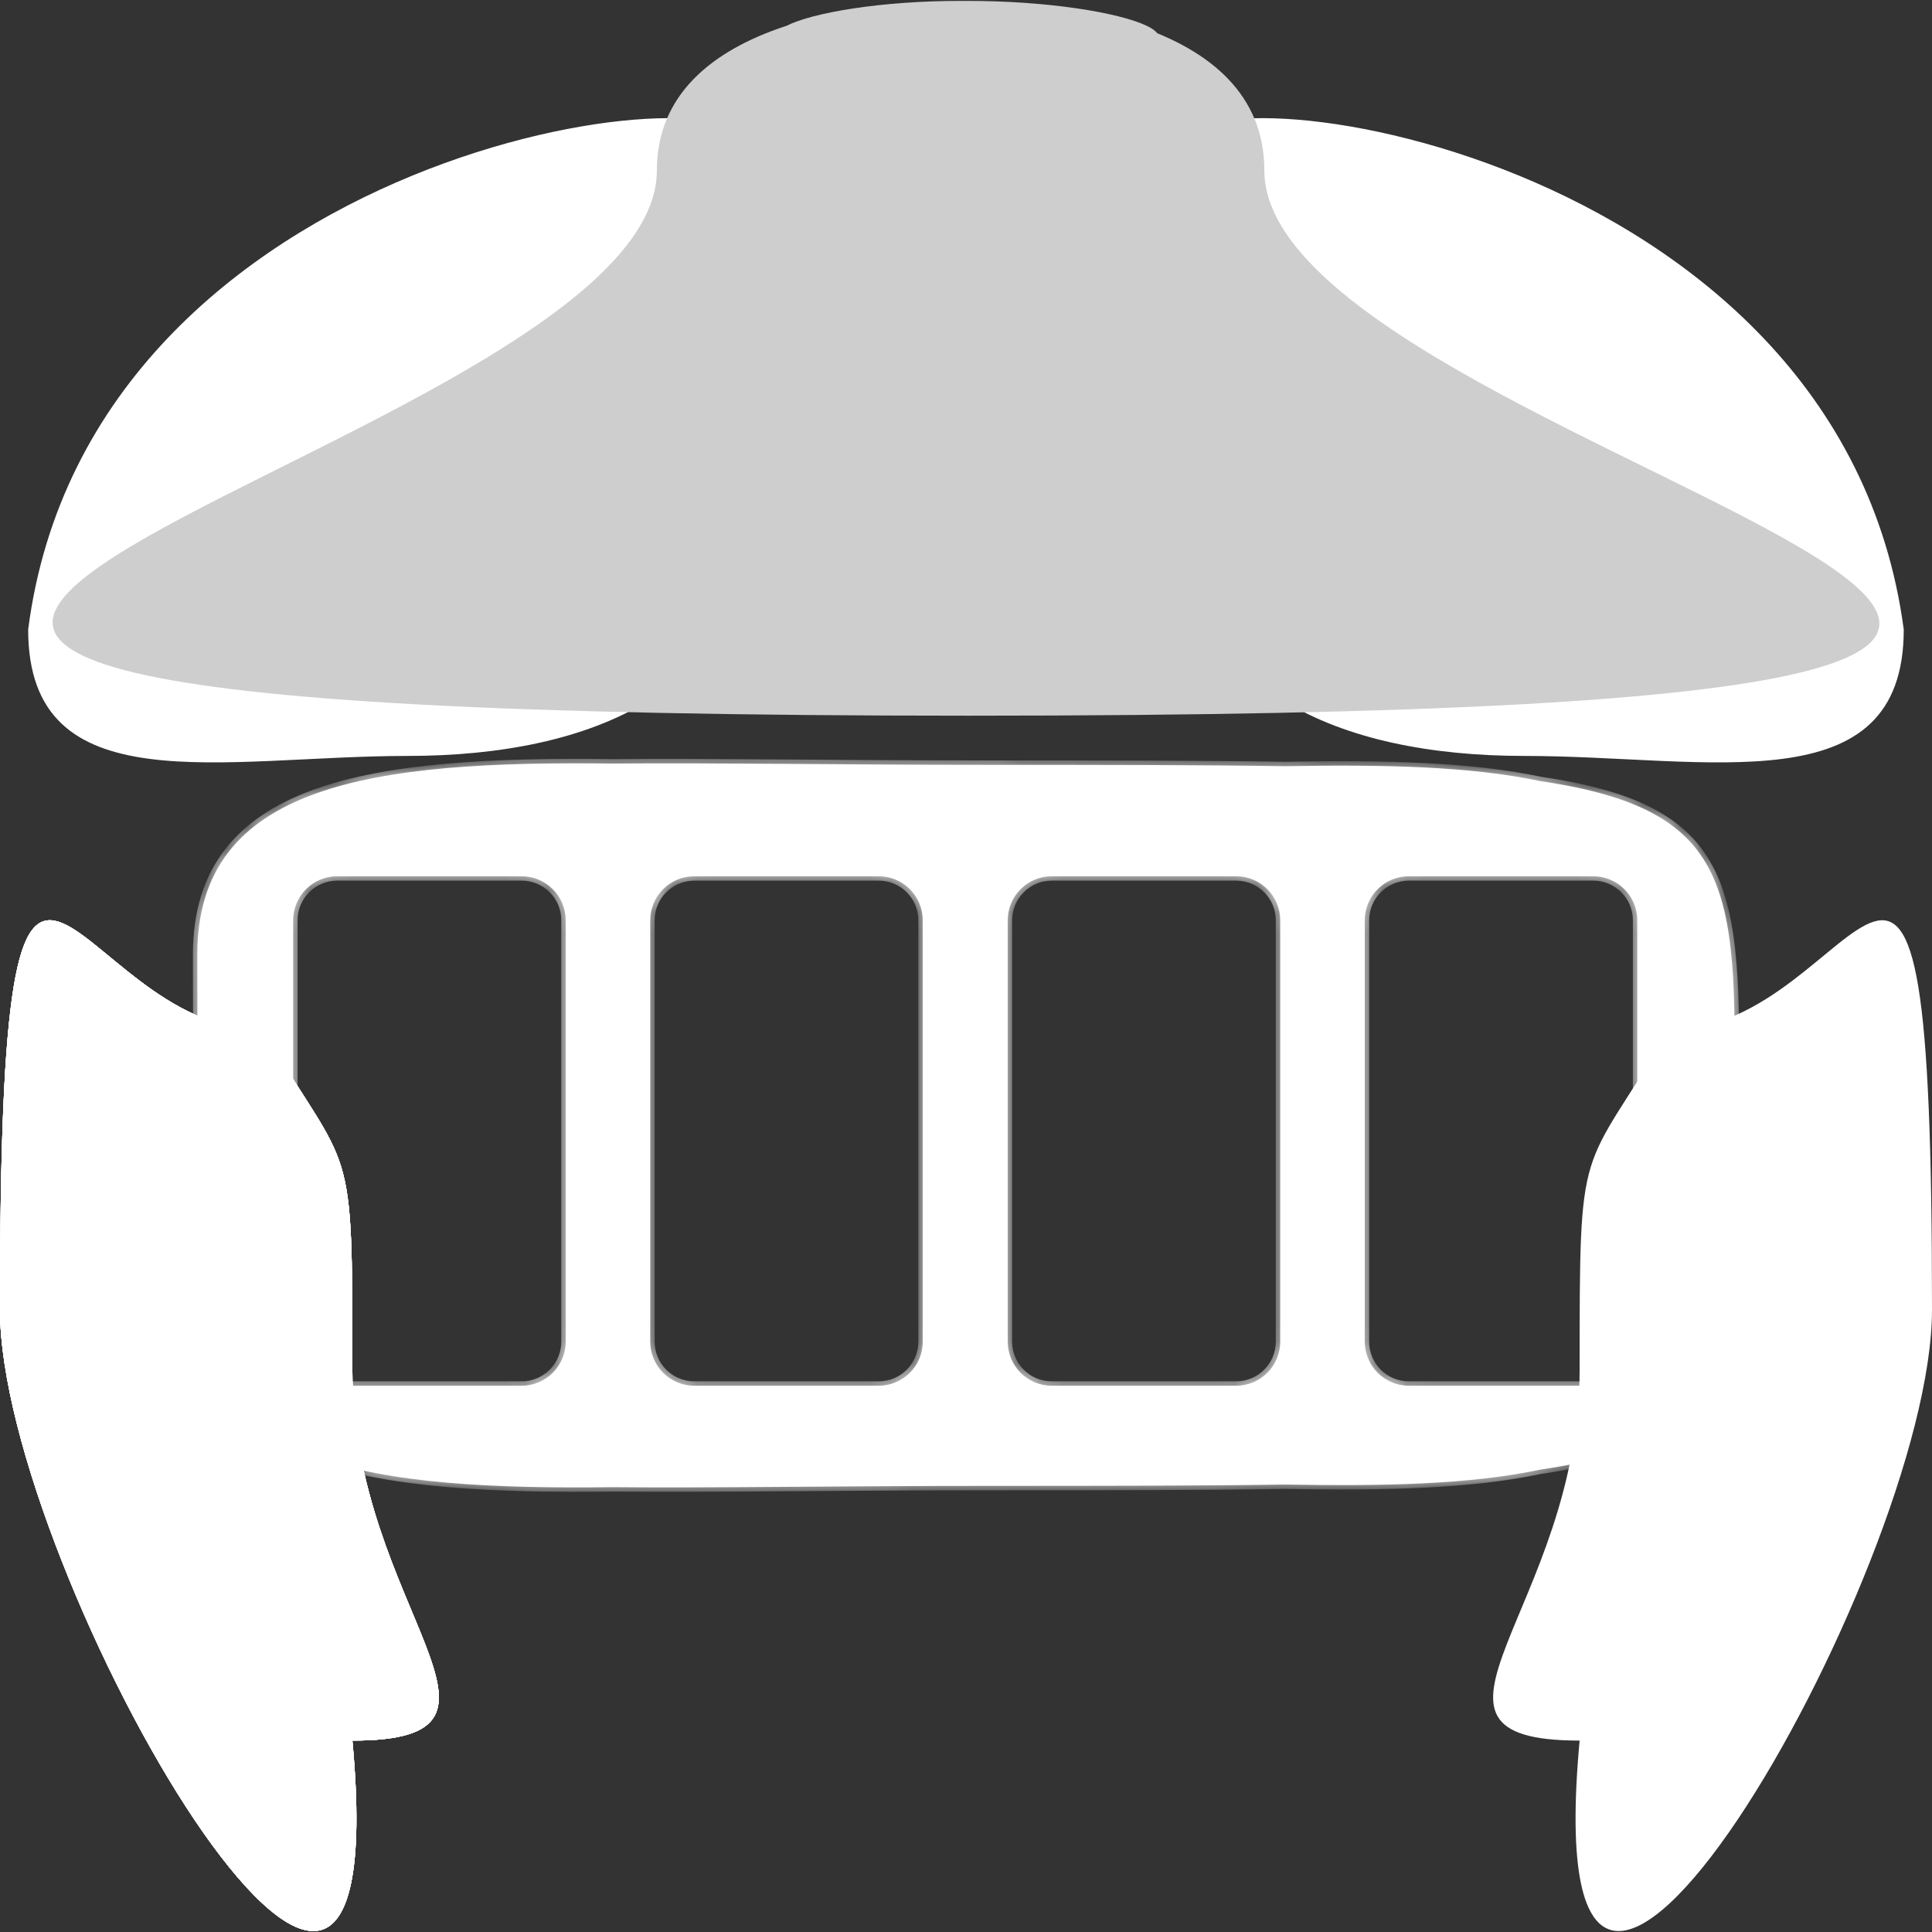<svg xmlns="http://www.w3.org/2000/svg" width="27" height="27" viewBox="0 0 90 90" fill="none">
  <rect x="0" y="0" width="90" height="90" fill="#333333" stroke="none"/>
  <mask id="path-1-inside-1_3135_22653" fill="white">
    <path d="M9.191 44.459C9.192 36.502 17.368 35.43 28.555 35.57C33.218 35.526 39.003 35.63 46.18 35.63C51.513 35.63 56.031 35.633 59.855 35.693C64.416 35.61 68.468 35.691 71.76 36.388C81.04 37.758 80.934 41.607 80.765 52.414C80.934 63.237 81.046 67.088 71.76 68.46C68.472 69.156 64.425 69.237 59.871 69.155C56.043 69.215 51.52 69.218 46.18 69.218C39.003 69.218 33.218 69.322 28.555 69.278C17.368 69.418 9.192 68.347 9.191 60.39C9.191 57.389 9.202 54.748 9.269 52.424C9.202 50.101 9.191 47.459 9.191 44.459ZM15.709 40.819C14.576 40.819 13.658 41.738 13.657 42.871V62.499C13.657 63.633 14.576 64.552 15.709 64.552H24.299C25.432 64.552 26.352 63.633 26.352 62.499V42.871C26.351 41.738 25.432 40.819 24.299 40.819H15.709ZM32.343 40.819C31.209 40.819 30.291 41.738 30.291 42.872V62.499C30.291 63.633 31.209 64.552 32.343 64.552H40.933C42.066 64.552 42.984 63.633 42.984 62.499V42.872C42.984 41.739 42.066 40.819 40.933 40.819H32.343ZM48.995 40.819C47.862 40.819 46.944 41.738 46.943 42.872V62.499C46.943 63.633 47.862 64.552 48.995 64.552H57.585C58.718 64.552 59.637 63.633 59.637 62.499V42.872C59.636 41.738 58.718 40.819 57.585 40.819H48.995ZM65.629 40.819C64.496 40.819 63.576 41.738 63.576 42.872V62.499C63.576 63.633 64.496 64.552 65.629 64.552H74.218C75.351 64.552 76.27 63.633 76.27 62.499V42.872C76.27 41.738 75.351 40.819 74.218 40.819H65.629Z"/>
  </mask>
  <path d="M9.191 44.459C9.192 36.502 17.368 35.43 28.555 35.57C33.218 35.526 39.003 35.63 46.18 35.63C51.513 35.63 56.031 35.633 59.855 35.693C64.416 35.61 68.468 35.691 71.76 36.388C81.04 37.758 80.934 41.607 80.765 52.414C80.934 63.237 81.046 67.088 71.76 68.46C68.472 69.156 64.425 69.237 59.871 69.155C56.043 69.215 51.52 69.218 46.18 69.218C39.003 69.218 33.218 69.322 28.555 69.278C17.368 69.418 9.192 68.347 9.191 60.39C9.191 57.389 9.202 54.748 9.269 52.424C9.202 50.101 9.191 47.459 9.191 44.459ZM15.709 40.819C14.576 40.819 13.658 41.738 13.657 42.871V62.499C13.657 63.633 14.576 64.552 15.709 64.552H24.299C25.432 64.552 26.352 63.633 26.352 62.499V42.871C26.351 41.738 25.432 40.819 24.299 40.819H15.709ZM32.343 40.819C31.209 40.819 30.291 41.738 30.291 42.872V62.499C30.291 63.633 31.209 64.552 32.343 64.552H40.933C42.066 64.552 42.984 63.633 42.984 62.499V42.872C42.984 41.739 42.066 40.819 40.933 40.819H32.343ZM48.995 40.819C47.862 40.819 46.944 41.738 46.943 42.872V62.499C46.943 63.633 47.862 64.552 48.995 64.552H57.585C58.718 64.552 59.637 63.633 59.637 62.499V42.872C59.636 41.738 58.718 40.819 57.585 40.819H48.995ZM65.629 40.819C64.496 40.819 63.576 41.738 63.576 42.872V62.499C63.576 63.633 64.496 64.552 65.629 64.552H74.218C75.351 64.552 76.27 63.633 76.27 62.499V42.872C76.27 41.738 75.351 40.819 74.218 40.819H65.629Z" fill="white"/>
  <path d="M9.191 44.459L8.986 44.459V44.459H9.191ZM28.555 35.57L28.552 35.775L28.557 35.775L28.555 35.57ZM46.18 35.63V35.425V35.63ZM59.855 35.693L59.852 35.898L59.859 35.898L59.855 35.693ZM71.76 36.388L71.717 36.589L71.73 36.591L71.76 36.388ZM80.765 52.414L80.559 52.41L80.559 52.417L80.765 52.414ZM71.76 68.46L71.73 68.256L71.717 68.259L71.76 68.46ZM59.871 69.155L59.875 68.95L59.868 68.95L59.871 69.155ZM46.18 69.218V69.424V69.218ZM28.555 69.278L28.557 69.073L28.552 69.073L28.555 69.278ZM9.191 60.39H8.986V60.39L9.191 60.39ZM9.269 52.424L9.474 52.43L9.474 52.418L9.269 52.424ZM15.709 40.819V40.614H15.709L15.709 40.819ZM13.657 42.871L13.452 42.87V42.871H13.657ZM15.709 64.552L15.709 64.757H15.709V64.552ZM24.299 64.552V64.757H24.299L24.299 64.552ZM26.352 42.871H26.557V42.87L26.352 42.871ZM24.299 40.819L24.299 40.614H24.299V40.819ZM32.343 40.819V40.614H32.343L32.343 40.819ZM30.291 42.872L30.086 42.872V42.872H30.291ZM32.343 64.552L32.343 64.757H32.343V64.552ZM40.933 64.552V64.757H40.933L40.933 64.552ZM42.984 42.872H43.19V42.872L42.984 42.872ZM40.933 40.819L40.933 40.614H40.933V40.819ZM48.995 40.819V40.614H48.995L48.995 40.819ZM46.943 42.872L46.738 42.872V42.872H46.943ZM48.995 64.552L48.995 64.757H48.995V64.552ZM57.585 64.552V64.757H57.585L57.585 64.552ZM59.637 42.872H59.842V42.872L59.637 42.872ZM57.585 40.819L57.585 40.614H57.585V40.819ZM63.576 42.872L63.371 42.872V42.872H63.576ZM74.218 64.552V64.757H74.218L74.218 64.552ZM76.27 42.872H76.476V42.872L76.27 42.872ZM74.218 40.819L74.218 40.614H74.218V40.819ZM9.191 44.459L9.397 44.459C9.397 42.506 9.897 40.994 10.806 39.819C11.717 38.642 13.051 37.785 14.748 37.171C18.151 35.94 22.956 35.705 28.552 35.775L28.555 35.57L28.557 35.365C22.966 35.294 18.09 35.526 14.608 36.785C12.863 37.416 11.454 38.311 10.482 39.568C9.508 40.827 8.986 42.432 8.986 44.459L9.191 44.459ZM28.555 35.57L28.557 35.775C33.22 35.731 38.997 35.836 46.18 35.836V35.63V35.425C39.01 35.425 33.216 35.321 28.553 35.365L28.555 35.57ZM46.18 35.63V35.836C51.514 35.836 56.029 35.839 59.852 35.898L59.855 35.693L59.859 35.488C56.032 35.428 51.513 35.425 46.18 35.425V35.63ZM59.855 35.693L59.859 35.898C64.42 35.816 68.451 35.897 71.717 36.589L71.76 36.388L71.802 36.187C68.486 35.485 64.412 35.405 59.852 35.488L59.855 35.693ZM71.76 36.388L71.73 36.591C76.349 37.273 78.55 38.56 79.618 40.946C80.159 42.154 80.418 43.662 80.529 45.555C80.64 47.448 80.602 49.706 80.559 52.41L80.765 52.414L80.97 52.417C81.012 49.718 81.051 47.442 80.939 45.531C80.827 43.62 80.564 42.054 79.993 40.778C78.837 38.196 76.451 36.873 71.79 36.185L71.76 36.388ZM80.765 52.414L80.559 52.417C80.602 55.126 80.64 57.387 80.53 59.282C80.42 61.178 80.161 62.688 79.621 63.897C78.553 66.286 76.352 67.574 71.73 68.257L71.76 68.46L71.79 68.662C76.454 67.974 78.84 66.65 79.995 64.065C80.566 62.788 80.829 61.219 80.94 59.306C81.051 57.392 81.012 55.113 80.97 52.41L80.765 52.414ZM71.76 68.46L71.717 68.259C68.455 68.95 64.429 69.032 59.875 68.95L59.871 69.155L59.867 69.36C64.422 69.442 68.489 69.362 71.802 68.66L71.76 68.46ZM59.871 69.155L59.868 68.95C56.041 69.009 51.521 69.013 46.18 69.013V69.218V69.424C51.52 69.424 56.044 69.42 59.874 69.36L59.871 69.155ZM46.18 69.218V69.013C38.997 69.013 33.22 69.117 28.557 69.073L28.555 69.278L28.553 69.483C33.216 69.527 39.01 69.424 46.18 69.424V69.218ZM28.555 69.278L28.552 69.073C22.956 69.143 18.151 68.908 14.748 67.677C13.051 67.064 11.717 66.207 10.806 65.03C9.897 63.855 9.397 62.342 9.397 60.39L9.191 60.39L8.986 60.39C8.986 62.416 9.508 64.022 10.482 65.281C11.454 66.538 12.863 67.432 14.608 68.063C18.09 69.322 22.966 69.553 28.557 69.483L28.555 69.278ZM9.191 60.39H9.397C9.397 57.389 9.407 54.751 9.474 52.43L9.269 52.424L9.063 52.418C8.996 54.745 8.986 57.389 8.986 60.39H9.191ZM9.269 52.424L9.474 52.418C9.407 50.098 9.397 47.46 9.397 44.459H9.191H8.986C8.986 47.459 8.996 50.103 9.063 52.43L9.269 52.424ZM15.709 40.819L15.709 40.614C14.463 40.614 13.453 41.624 13.452 42.87L13.657 42.871L13.863 42.871C13.863 41.851 14.69 41.024 15.709 41.024L15.709 40.819ZM13.657 42.871H13.452V62.499H13.657H13.863V42.871H13.657ZM13.657 62.499H13.452C13.452 63.746 14.462 64.757 15.709 64.757L15.709 64.552L15.709 64.347C14.689 64.347 13.863 63.52 13.863 62.499H13.657ZM15.709 64.552V64.757H24.299V64.552V64.347H15.709V64.552ZM24.299 64.552L24.299 64.757C25.546 64.757 26.557 63.746 26.557 62.499H26.352H26.146C26.146 63.52 25.319 64.347 24.299 64.347L24.299 64.552ZM26.352 62.499H26.557V42.871H26.352H26.146V62.499H26.352ZM26.352 42.871L26.557 42.87C26.556 41.624 25.545 40.614 24.299 40.614L24.299 40.819L24.299 41.024C25.319 41.024 26.146 41.851 26.146 42.871L26.352 42.871ZM24.299 40.819V40.614H15.709V40.819V41.024H24.299V40.819ZM32.343 40.819L32.343 40.614C31.096 40.614 30.086 41.625 30.086 42.872L30.291 42.872L30.496 42.872C30.496 41.852 31.323 41.024 32.343 41.024L32.343 40.819ZM30.291 42.872H30.086V62.499H30.291H30.496V42.872H30.291ZM30.291 62.499H30.086C30.086 63.746 31.096 64.757 32.343 64.757L32.343 64.552L32.343 64.347C31.323 64.347 30.496 63.52 30.496 62.499H30.291ZM32.343 64.552V64.757H40.933V64.552V64.347H32.343V64.552ZM40.933 64.552L40.933 64.757C42.179 64.757 43.19 63.746 43.19 62.499H42.984H42.779C42.779 63.52 41.953 64.347 40.933 64.347L40.933 64.552ZM42.984 62.499H43.19V42.872H42.984H42.779V62.499H42.984ZM42.984 42.872L43.19 42.872C43.189 41.625 42.179 40.614 40.933 40.614L40.933 40.819L40.933 41.024C41.952 41.024 42.779 41.852 42.779 42.872L42.984 42.872ZM40.933 40.819V40.614H32.343V40.819V41.024H40.933V40.819ZM48.995 40.819L48.995 40.614C47.748 40.614 46.738 41.625 46.738 42.872L46.943 42.872L47.149 42.872C47.149 41.852 47.975 41.024 48.995 41.024L48.995 40.819ZM46.943 42.872H46.738V62.499H46.943H47.149V42.872H46.943ZM46.943 62.499H46.738C46.738 63.746 47.748 64.757 48.995 64.757L48.995 64.552L48.995 64.347C47.975 64.347 47.149 63.52 47.149 62.499H46.943ZM48.995 64.552V64.757H57.585V64.552V64.347H48.995V64.552ZM57.585 64.552L57.585 64.757C58.832 64.757 59.842 63.746 59.842 62.499H59.637H59.431C59.431 63.52 58.605 64.347 57.585 64.347L57.585 64.552ZM59.637 62.499H59.842V42.872H59.637H59.431V62.499H59.637ZM59.637 42.872L59.842 42.872C59.842 41.625 58.832 40.614 57.585 40.614L57.585 40.819L57.585 41.024C58.605 41.024 59.431 41.852 59.431 42.872L59.637 42.872ZM57.585 40.819V40.614H48.995V40.819V41.024H57.585V40.819ZM65.629 40.819V40.614C64.382 40.614 63.371 41.625 63.371 42.872L63.576 42.872L63.781 42.872C63.782 41.852 64.609 41.024 65.629 41.024V40.819ZM63.576 42.872H63.371V62.499H63.576H63.781V42.872H63.576ZM63.576 62.499H63.371C63.371 63.746 64.382 64.757 65.629 64.757V64.552V64.347C64.609 64.347 63.781 63.52 63.781 62.499H63.576ZM65.629 64.552V64.757H74.218V64.552V64.347H65.629V64.552ZM74.218 64.552L74.218 64.757C75.465 64.757 76.476 63.746 76.476 62.499H76.27H76.065C76.065 63.52 75.238 64.347 74.218 64.347L74.218 64.552ZM76.27 62.499H76.476V42.872H76.27H76.065V62.499H76.27ZM76.27 42.872L76.476 42.872C76.475 41.625 75.464 40.614 74.218 40.614L74.218 40.819L74.218 41.024C75.238 41.024 76.065 41.852 76.065 42.872L76.27 42.872ZM74.218 40.819V40.614H65.629V40.819V41.024H74.218V40.819Z" fill="white" mask="url(#path-1-inside-1_3135_22653)"/>
  <path d="M16.415 63.819C16.415 74.906 25.48 81.083 16.415 81.083C18.671 105.441 6.01131e-06 73.231 0 61.008C-1.51598e-05 30.182 3.17 47.982 12.236 47.982C16.415 54.941 16.415 52.731 16.415 63.819Z" fill="white"/>
  <path d="M16.415 63.819C16.415 74.906 25.48 81.083 16.415 81.083C18.671 105.441 6.01131e-06 73.231 0 61.008C-1.51598e-05 30.182 3.17 47.982 12.236 47.982C16.415 54.941 16.415 52.731 16.415 63.819Z" fill="white"/>
  <path d="M16.415 63.819C16.415 74.906 25.48 81.083 16.415 81.083C18.671 105.441 6.01131e-06 73.231 0 61.008C-1.51598e-05 30.182 3.17 47.982 12.236 47.982C16.415 54.941 16.415 52.731 16.415 63.819Z" fill="white"/>
  <path d="M16.415 63.819C16.415 74.906 25.48 81.083 16.415 81.083C18.671 105.441 6.01131e-06 73.231 0 61.008C-1.51598e-05 30.182 3.17 47.982 12.236 47.982C16.415 54.941 16.415 52.731 16.415 63.819Z" fill="white"/>
  <path d="M16.415 63.819C16.415 74.906 25.48 81.083 16.415 81.083C18.671 105.441 6.01131e-06 73.231 0 61.008C-1.51598e-05 30.182 3.17 47.982 12.236 47.982C16.415 54.941 16.415 52.731 16.415 63.819Z" fill="white"/>
  <path d="M73.585 63.819C73.585 74.906 64.519 81.083 73.585 81.083C71.329 105.441 90 73.231 90 61.008C90 30.182 86.83 47.982 77.764 47.982C73.585 54.941 73.585 52.731 73.585 63.819Z" fill="white"/>
  <path d="M34.93 23.927C34.93 32.132 27.603 35.214 18.997 35.214C10.39 35.214 1.312 37.529 1.312 29.325C4.216 6.841 34.93 2.915 34.93 6.841C34.93 17.28 34.93 15.723 34.93 23.927Z" fill="white"/>
  <path d="M55.066 23.927C55.066 32.132 62.393 35.214 70.999 35.214C79.606 35.214 88.684 37.529 88.684 29.325C85.701 6.841 55.066 2.915 55.066 6.841C55.066 17.28 55.066 15.723 55.066 23.927Z" fill="white"/>
  <path d="M58.898 7.938C58.898 21.967 131.746 33.34 45.116 33.34C-41.513 33.34 30.599 21.967 30.599 7.938C30.599 -6.092 71.469 2.852 45.116 2.852C18.764 2.852 58.898 -6.092 58.898 7.938Z" fill="#CECECE"/>
</svg>